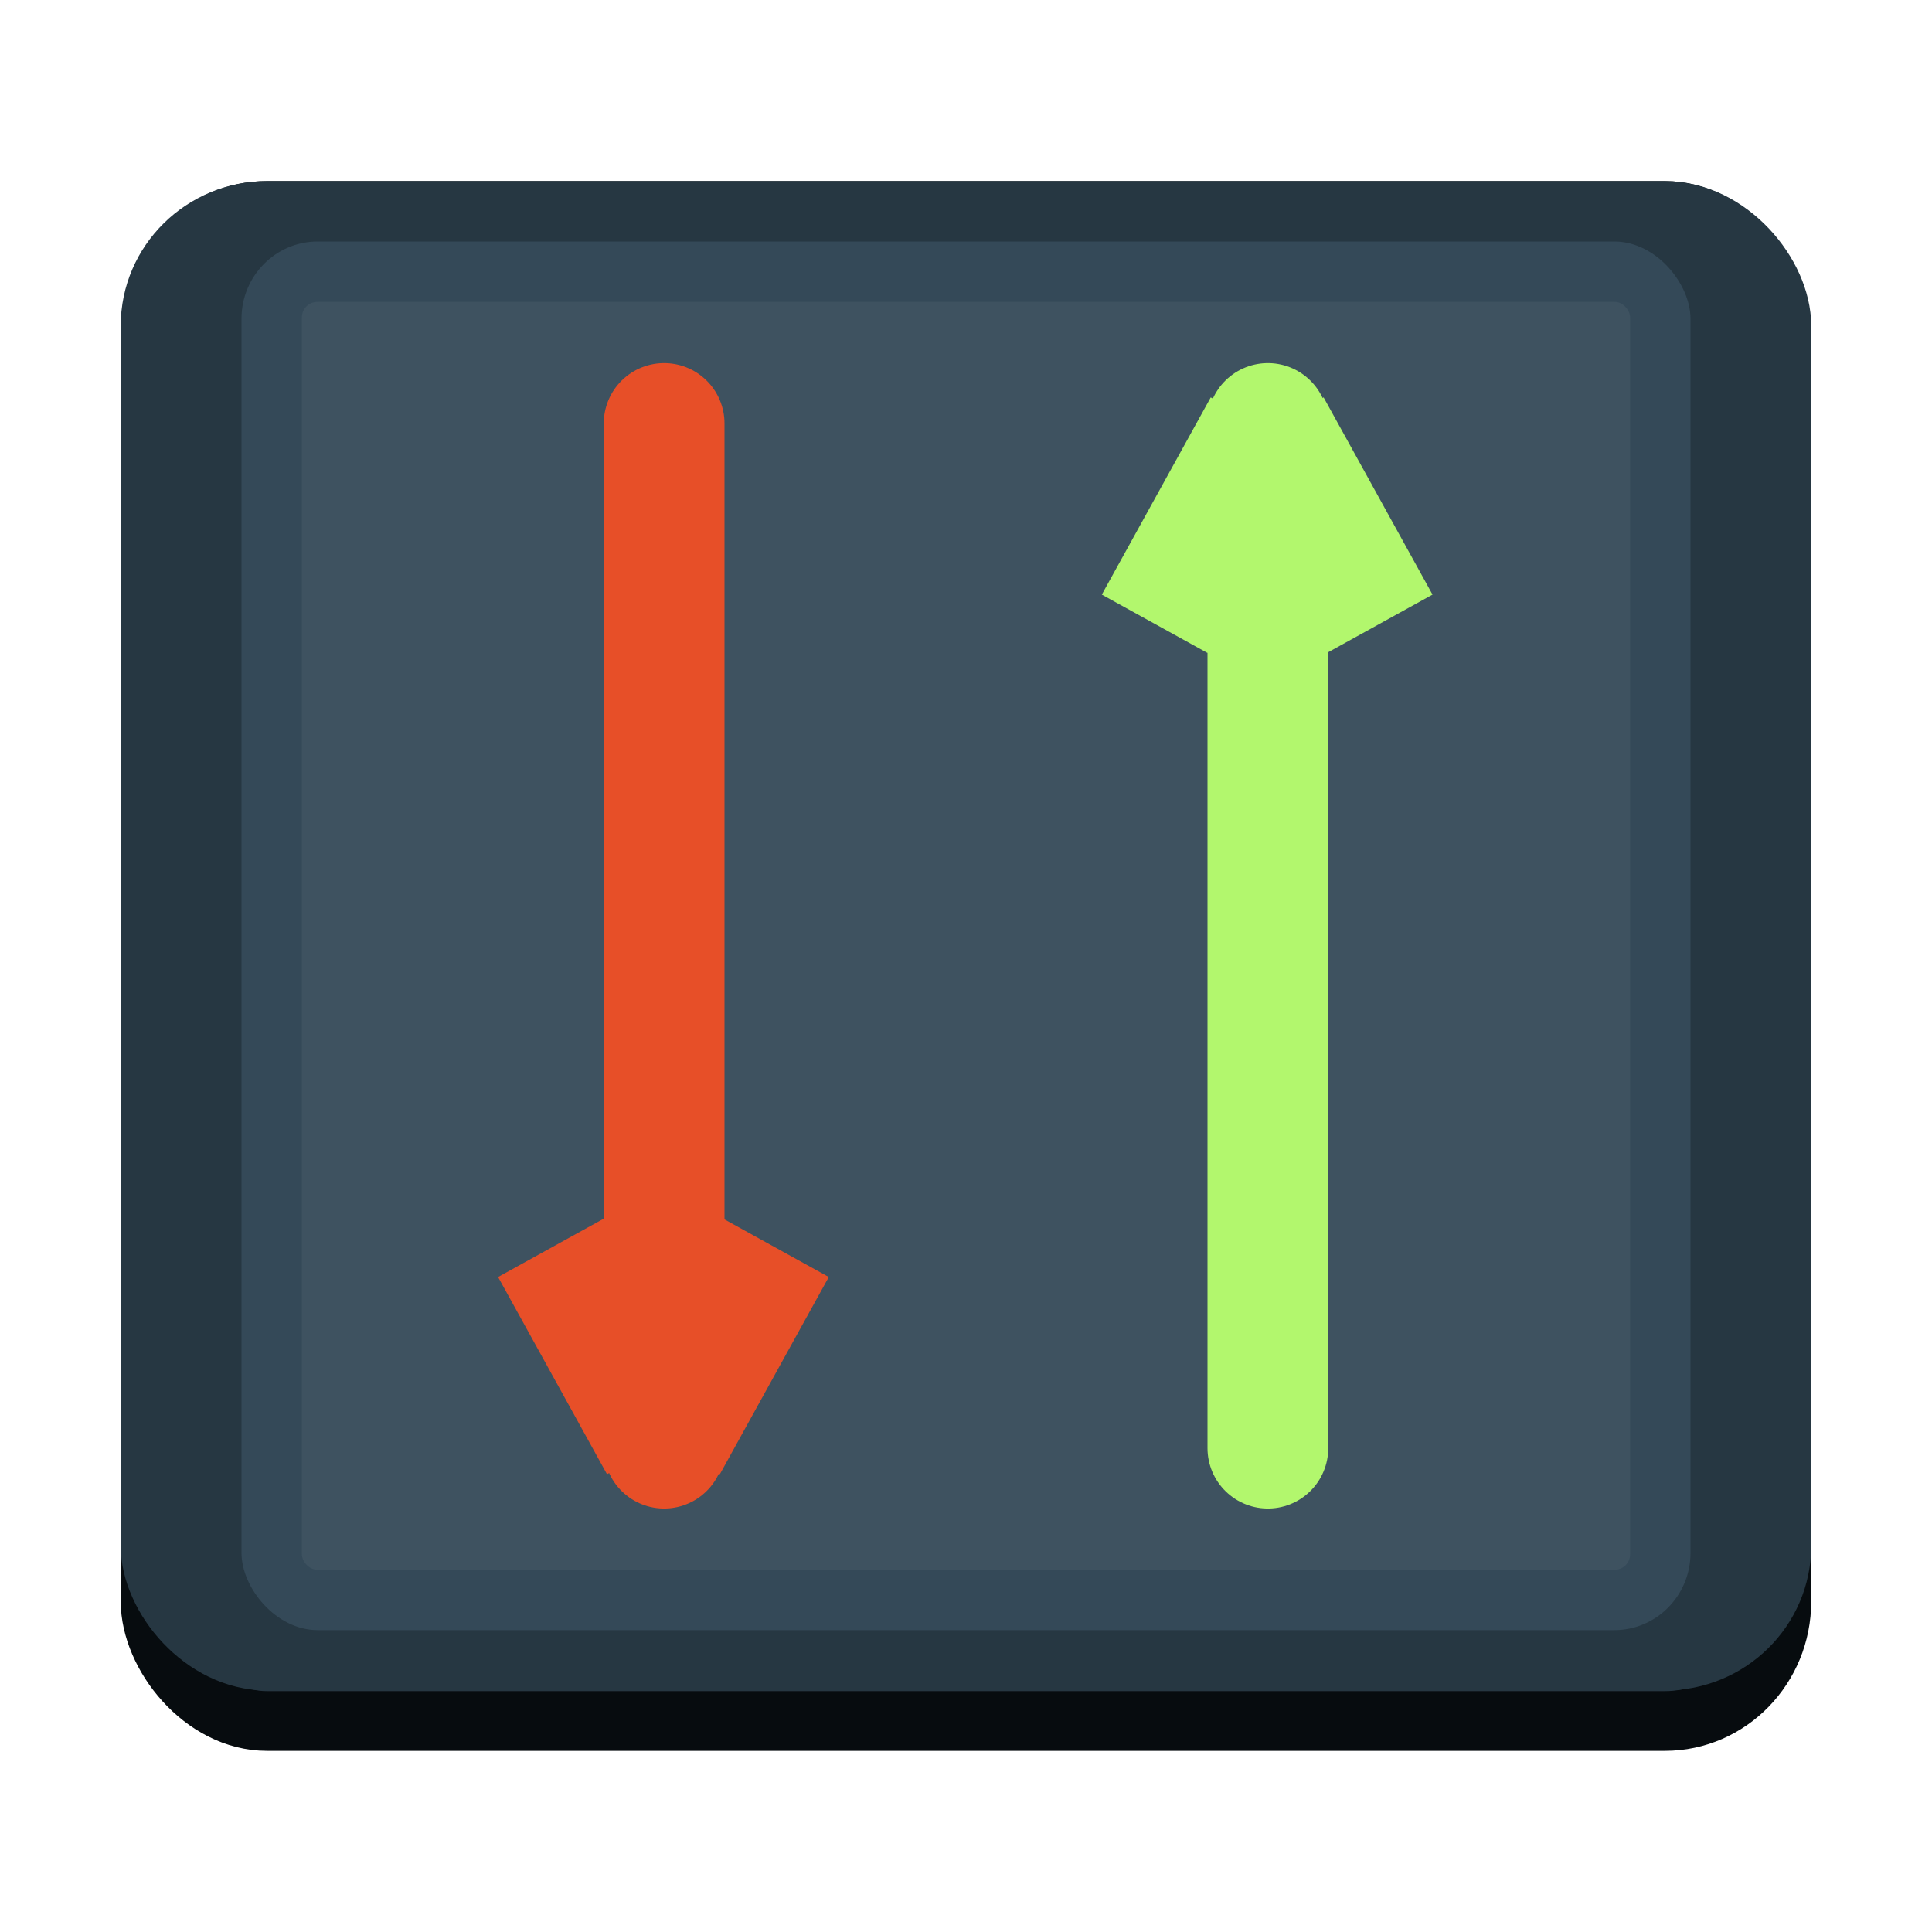<svg xmlns:osb="http://www.openswatchbook.org/uri/2009/osb"
   xmlns="http://www.w3.org/2000/svg" xmlns:xlink="http://www.w3.org/1999/xlink"
   width="32" height="32" id="svg11300" version="1.0" display="inline">
   <defs id="defs3">
      <linearGradient id="linearGradient1020" osb:paint="gradient">
         <stop offset="0" id="stop1016" stop-color="#fff" stop-opacity="1" />
         <stop offset="1" id="stop1018" stop-color="#fff" stop-opacity=".094" />
      </linearGradient>
      <linearGradient gradientTransform="matrix(.065 0 0 .095 .255 11.173)"
         gradientUnits="userSpaceOnUse" y2="-49.263" x2="184" y1="125.895"
         x1="184" id="linearGradient1106-2-6" xlink:href="#linearGradient864" />
      <linearGradient id="linearGradient864">
         <stop offset="0" id="stop860" stop-color="#aef766" stop-opacity="1" />
         <stop id="stop861" offset=".6" stop-color="#f9da02" stop-opacity="1" />
         <stop offset="1" id="stop862" stop-color="#e6461d" stop-opacity="1" />
      </linearGradient>
   </defs>
   <rect rx="1.929" ry="1.981" y="3.494" x="2.494" height="25.011"
      width="27.011" id="rect4637" style="marker:none" display="inline"
      opacity="1" vector-effect="none" fill="#263742" fill-opacity="1"
      stroke="#070c0f" stroke-width=".989" stroke-linecap="butt"
      stroke-linejoin="miter" stroke-miterlimit="4" stroke-dasharray="none"
      stroke-dashoffset="0" stroke-opacity="1" marker-start="none"
      marker-mid="none" marker-end="none" paint-order="normal" />
   <rect style="marker:none" id="rect929-36-9-9" width="27.011" height="24.011"
      x="2.494" y="3.494" ry="1.902" rx="1.929" display="inline" opacity="1"
      vector-effect="none" fill="#263742" fill-opacity="1" stroke="#263742"
      stroke-width=".989" stroke-linecap="butt" stroke-linejoin="miter"
      stroke-miterlimit="4" stroke-dasharray="none" stroke-dashoffset="0"
      stroke-opacity="1" marker-start="none" marker-mid="none" marker-end="none"
      paint-order="normal" />
   <rect style="marker:none" id="rect946-0-7-4" width="24" height="23" x="4"
      y="4" ry="1.278" rx="1.263" display="inline" opacity="1"
      vector-effect="none" fill="#344958" fill-opacity="1" stroke="none"
      stroke-width=".005" stroke-linecap="butt" stroke-linejoin="miter"
      stroke-miterlimit="4" stroke-dasharray="none" stroke-dashoffset="0"
      stroke-opacity="1" marker-start="none" marker-mid="none" marker-end="none"
      paint-order="normal" />
   <g id="g880" transform="matrix(1 0 0 -1 0 31)" fill="none"
      fill-rule="evenodd" stroke="#e6461d" stroke-width="2"
      stroke-linejoin="miter" stroke-miterlimit="4" stroke-dasharray="none"
      stroke-opacity="1">
      <path id="path870" d="M11 7.014v16.972" stroke-linecap="round" />
      <path id="path866" d="M9.125 10.332l1.804-3.266" display="inline"
         stroke-linecap="butt" />
      <path d="M12.852 10.332l-1.804-3.266" id="path875" display="inline"
         stroke-linecap="butt" />
   </g>
   <g id="g888" transform="translate(10)" stroke="#aef766" stroke-opacity="1"
      fill="none" fill-rule="evenodd" stroke-width="2" stroke-linejoin="miter"
      stroke-miterlimit="4" stroke-dasharray="none">
      <path d="M11 7.014v16.972" id="path882" stroke-linecap="round" />
      <path d="M9.125 10.332l1.804-3.266" id="path884" display="inline"
         stroke-linecap="butt" />
      <path id="path886" d="M12.852 10.332l-1.804-3.266" display="inline"
         stroke-linecap="butt" />
   </g>
   <rect y="-26" x="-27" height="21" width="22" id="rect968-2"
      style="marker:none" transform="scale(-1)" ry=".256" display="inline"
      opacity=".05" vector-effect="none" fill="#f1f3f5" fill-opacity="1"
      stroke="none" stroke-width=".005" stroke-linecap="butt"
      stroke-linejoin="miter" stroke-miterlimit="4" stroke-dasharray="none"
      stroke-dashoffset="0" stroke-opacity="1" marker-start="none"
      marker-mid="none" marker-end="none" paint-order="normal" />
</svg>